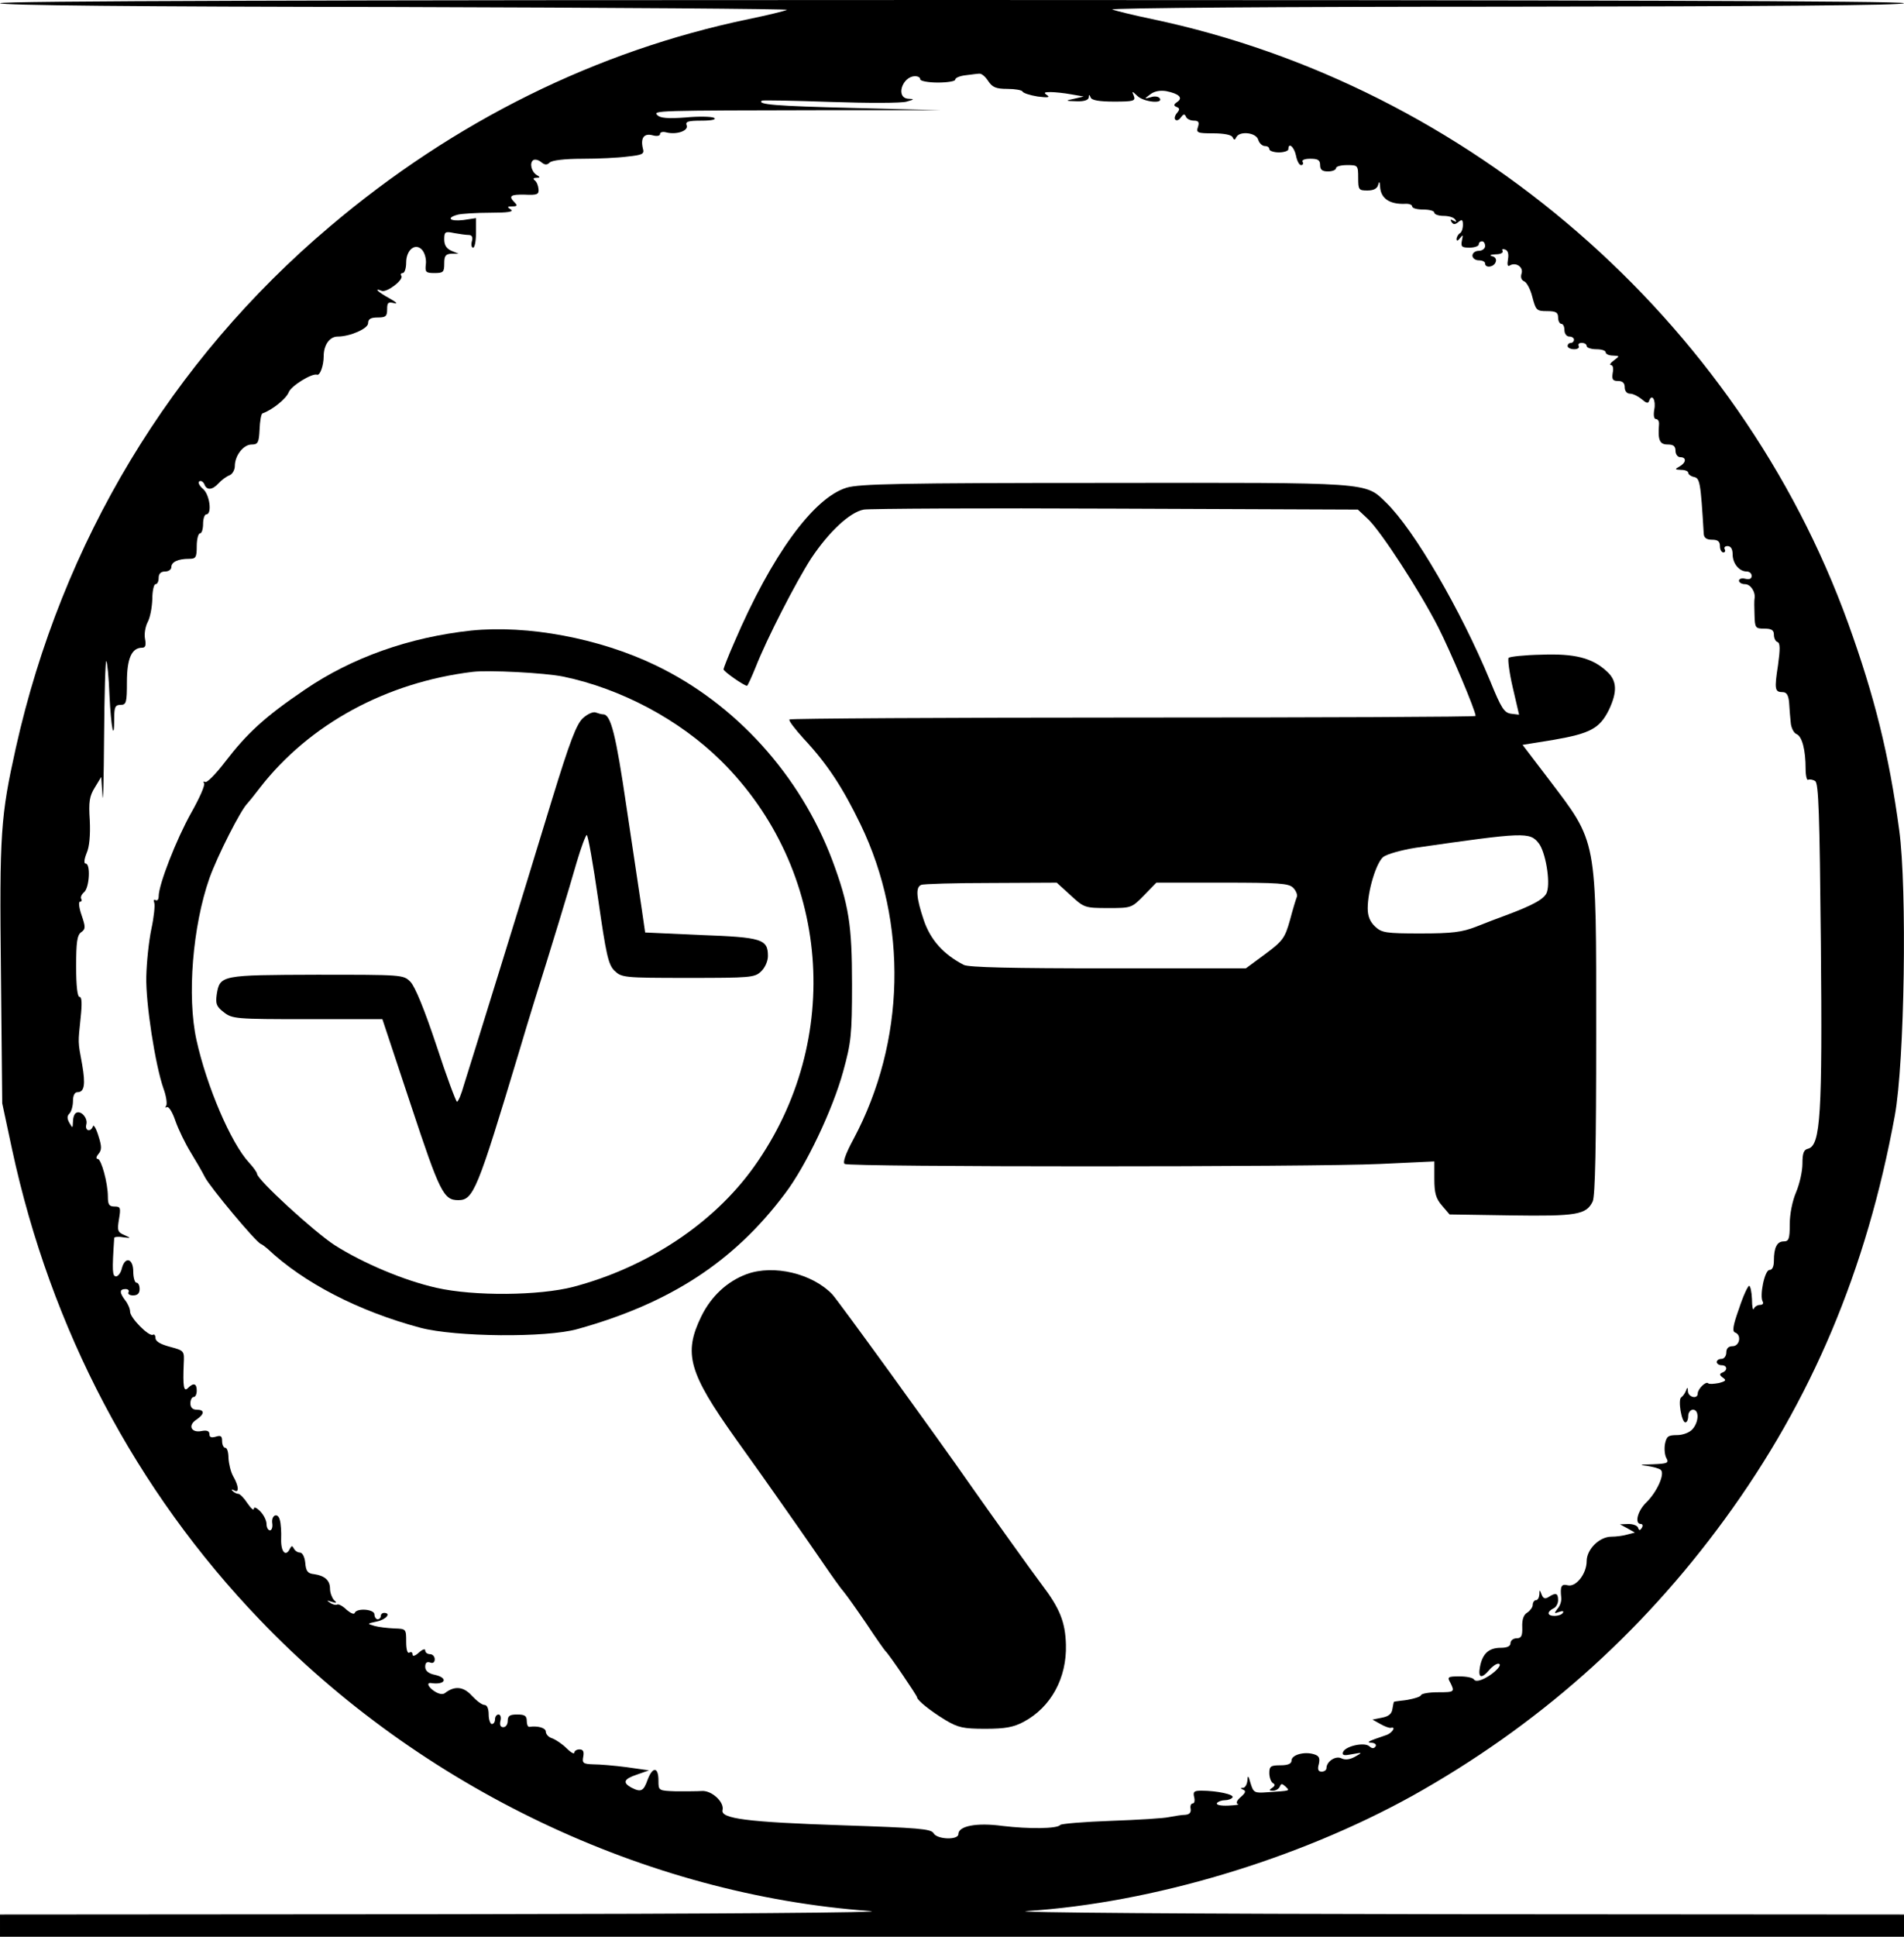 <?xml version="1.0" encoding="UTF-8" standalone="no"?> <svg xmlns="http://www.w3.org/2000/svg" version="1.0" width="600pt" height="610pt" viewBox="0 0 600 610" preserveAspectRatio="xMidYMid meet"><g transform="translate(0,610) scale(0.1,-0.1)" fill="#000000" stroke="none"><path d="M0 6090 c0 -7 427 -11 1248 -12 686 -2 1240 -6 1232 -9 -8 -4 -62 -17 -120 -29 -481 -100 -929 -322 -1320 -653 -502 -424 -845 -994 -990 -1642 -48 -216 -52 -268 -47 -711 l4 -409 31 -145 c122 -566 390 -1075 781 -1482 506 -528 1215 -866 1923 -917 66 -5 -479 -9 -1314 -10 l-1428 -1 0 -35 0 -35 3000 0 3000 0 0 35 0 35 -1442 1 c-794 1 -1389 5 -1322 10 394 25 854 163 1215 363 392 219 719 508 984 871 274 375 447 785 536 1271 31 168 39 716 14 899 -32 238 -78 422 -161 652 -346 956 -1195 1693 -2194 1903 -58 12 -114 26 -125 30 -11 5 546 9 1238 9 831 1 1257 4 1257 11 0 7 -1007 10 -3000 10 -1986 0 -3000 -3 -3000 -10z m3114 -245 c13 -20 25 -25 60 -25 25 0 46 -4 48 -8 2 -5 23 -12 48 -16 31 -4 40 -3 30 4 -12 8 -10 10 10 10 14 0 43 -3 65 -7 l40 -7 -30 -7 c-29 -6 -29 -7 8 -8 23 -1 37 4 38 12 0 10 2 10 6 0 3 -9 28 -13 74 -13 61 0 68 2 62 18 -7 16 -6 16 11 0 19 -19 82 -26 71 -8 -4 6 -16 8 -28 4 -22 -6 -22 -6 -2 9 13 10 31 13 50 10 40 -8 54 -21 35 -34 -12 -8 -12 -12 -2 -16 10 -4 10 -8 1 -19 -7 -8 -9 -18 -5 -21 4 -4 12 -1 17 7 8 11 12 12 16 3 2 -7 14 -13 25 -13 15 0 18 -5 13 -20 -6 -18 -2 -20 48 -20 35 0 58 -5 61 -12 5 -10 7 -10 12 0 10 20 62 15 69 -8 3 -11 13 -20 21 -20 8 0 14 -4 14 -10 0 -5 14 -10 30 -10 17 0 30 5 30 10 0 23 18 8 24 -20 3 -16 10 -30 16 -30 6 0 8 5 5 10 -4 6 7 10 24 10 24 0 31 -4 31 -20 0 -15 7 -20 25 -20 14 0 25 5 25 10 0 6 16 10 35 10 34 0 35 -1 35 -40 0 -38 2 -40 29 -40 20 0 31 6 34 18 3 12 5 11 6 -6 2 -37 30 -56 79 -54 12 1 22 -3 22 -8 0 -6 16 -10 35 -10 19 0 35 -4 35 -10 0 -5 13 -10 29 -10 17 0 33 -5 37 -12 5 -7 3 -8 -6 -3 -9 5 -11 4 -6 -4 6 -9 11 -9 22 0 11 9 14 7 14 -9 0 -12 -4 -24 -10 -27 -5 -3 -10 -12 -10 -18 0 -7 4 -6 11 3 9 12 10 11 6 -7 -4 -20 -1 -23 24 -23 16 0 29 5 29 10 0 6 5 10 10 10 6 0 10 -7 10 -15 0 -8 -9 -15 -20 -15 -11 0 -20 -7 -20 -15 0 -8 9 -15 20 -15 11 0 20 -4 20 -10 0 -15 27 -12 33 4 4 9 -1 17 -11 19 -10 3 -5 5 11 6 16 0 25 5 22 11 -3 5 0 7 8 4 9 -3 12 -14 9 -31 -3 -17 -1 -24 6 -19 19 11 43 -5 37 -25 -4 -12 -1 -21 8 -25 8 -3 20 -25 26 -50 11 -41 13 -44 46 -44 28 0 35 -4 35 -20 0 -11 5 -20 10 -20 6 0 10 -9 10 -20 0 -11 7 -20 15 -20 8 0 15 -4 15 -10 0 -5 -4 -10 -10 -10 -5 0 -10 -4 -10 -10 0 -5 9 -10 21 -10 11 0 17 5 14 10 -3 6 1 10 9 10 9 0 16 -4 16 -10 0 -5 14 -10 30 -10 17 0 30 -4 30 -10 0 -5 10 -10 23 -10 21 -1 22 -1 3 -15 -11 -8 -15 -15 -9 -15 6 0 8 -11 5 -25 -3 -20 0 -25 17 -25 14 0 21 -6 21 -20 0 -12 7 -20 17 -20 9 0 25 -8 36 -17 15 -13 21 -15 24 -5 9 24 22 1 16 -28 -3 -19 -1 -30 6 -30 6 0 10 -8 9 -17 -4 -49 2 -63 27 -63 18 0 25 -5 25 -20 0 -11 7 -20 15 -20 20 0 19 -17 -2 -29 -16 -9 -16 -10 5 -11 12 0 22 -4 22 -9 0 -5 8 -11 17 -13 20 -4 22 -14 32 -180 1 -12 9 -18 26 -18 18 0 25 -5 25 -20 0 -11 5 -20 11 -20 5 0 7 5 4 10 -3 6 1 10 9 10 10 0 16 -9 16 -26 0 -29 21 -54 44 -54 9 0 16 -6 16 -14 0 -9 -7 -12 -20 -9 -11 3 -20 0 -20 -6 0 -6 9 -11 19 -11 18 0 34 -25 30 -46 -1 -5 -1 -28 0 -51 1 -41 3 -43 31 -43 23 0 30 -5 30 -19 0 -11 5 -21 11 -23 9 -3 9 -22 2 -73 -12 -77 -10 -85 15 -85 12 0 18 -10 20 -33 1 -17 3 -45 5 -62 1 -16 9 -33 18 -37 18 -7 29 -50 29 -110 0 -21 4 -37 8 -34 4 2 14 1 22 -4 11 -7 14 -101 18 -511 5 -540 -1 -636 -40 -647 -14 -3 -18 -14 -18 -47 0 -24 -9 -64 -20 -90 -12 -28 -20 -69 -20 -101 0 -46 -3 -54 -19 -54 -21 0 -31 -19 -31 -61 0 -18 -5 -29 -14 -29 -15 0 -32 -82 -21 -100 3 -5 0 -10 -9 -10 -8 0 -17 -6 -19 -12 -3 -7 -6 6 -6 30 -1 23 -5 42 -9 42 -4 0 -19 -32 -32 -72 -19 -53 -22 -72 -12 -75 21 -8 14 -43 -8 -43 -13 0 -20 -7 -20 -20 0 -11 -7 -20 -15 -20 -8 0 -15 -4 -15 -10 0 -5 7 -10 15 -10 18 0 20 -16 3 -23 -10 -4 -10 -8 1 -16 12 -8 10 -11 -12 -17 -16 -3 -31 -4 -34 -1 -7 8 -33 -18 -33 -32 0 -19 -30 -12 -31 7 0 13 -2 14 -6 2 -3 -8 -10 -18 -15 -21 -11 -7 1 -79 13 -79 5 0 9 9 9 20 0 11 7 20 15 20 20 0 19 -39 -2 -62 -9 -10 -30 -18 -48 -18 -28 0 -33 -4 -38 -27 -3 -15 -1 -36 4 -45 9 -16 4 -18 -43 -20 -40 -1 -45 -2 -18 -5 19 -3 39 -8 44 -13 13 -13 -13 -70 -46 -102 -28 -27 -38 -68 -17 -68 5 0 7 -5 3 -12 -6 -9 -9 -9 -12 0 -2 7 -16 12 -30 12 l-27 -1 24 -13 23 -13 -23 -6 c-13 -4 -36 -7 -51 -7 -38 0 -78 -40 -78 -77 0 -40 -34 -83 -60 -76 -20 5 -24 -3 -20 -40 1 -10 -4 -26 -12 -34 -11 -15 -11 -16 5 -10 11 4 16 3 12 -3 -8 -12 -45 -13 -45 -1 0 5 7 11 15 15 8 3 15 15 15 26 0 22 -7 25 -30 10 -11 -7 -17 -5 -22 8 -6 16 -7 16 -7 0 -1 -10 -5 -18 -11 -18 -5 0 -10 -7 -10 -15 0 -7 -8 -18 -17 -24 -11 -6 -17 -21 -16 -45 1 -29 -3 -36 -18 -36 -10 0 -19 -7 -19 -15 0 -10 -10 -15 -31 -15 -37 0 -57 -18 -65 -59 -7 -36 4 -40 29 -11 9 11 22 20 28 20 17 0 -9 -29 -42 -46 -18 -9 -30 -10 -34 -4 -3 6 -24 10 -46 10 -36 0 -39 -2 -29 -19 15 -30 14 -31 -39 -31 -27 0 -51 -4 -53 -9 -1 -5 -21 -11 -43 -15 -22 -3 -41 -5 -42 -6 -1 0 -3 -10 -5 -22 -2 -16 -12 -24 -33 -28 l-30 -6 25 -14 c14 -8 28 -13 33 -12 18 5 4 -17 -15 -23 -59 -20 -64 -23 -45 -24 10 -1 15 -6 12 -11 -5 -8 -11 -8 -20 0 -16 14 -77 0 -83 -19 -3 -10 4 -11 29 -6 33 6 34 6 9 -8 -16 -9 -31 -11 -43 -5 -18 9 -47 -10 -47 -31 0 -6 -7 -11 -15 -11 -11 0 -14 7 -9 24 4 19 1 26 -16 31 -30 9 -70 -2 -70 -20 0 -10 -11 -15 -35 -15 -30 0 -35 -3 -35 -24 0 -14 5 -28 11 -32 8 -4 7 -9 -2 -15 -11 -7 -10 -9 3 -9 9 0 18 6 21 13 4 10 7 10 18 0 14 -14 18 -13 -58 -18 -40 -3 -43 -1 -52 28 -7 25 -9 27 -10 10 -1 -13 -7 -23 -13 -24 -10 0 -10 -2 0 -6 9 -4 7 -10 -8 -23 -13 -11 -16 -20 -9 -22 6 -2 -8 -4 -30 -5 -24 -1 -39 2 -36 8 4 5 15 9 25 9 10 0 21 4 24 9 6 9 -49 21 -98 21 -23 0 -27 -3 -23 -20 3 -11 1 -20 -4 -20 -6 0 -9 -8 -7 -17 2 -12 -4 -18 -17 -19 -11 0 -33 -4 -50 -7 -16 -4 -100 -9 -184 -12 -85 -3 -157 -9 -160 -13 -9 -12 -98 -13 -182 -3 -81 11 -139 0 -139 -26 0 -19 -67 -17 -78 3 -8 14 -49 17 -288 25 -300 10 -384 21 -377 48 6 25 -34 62 -65 60 -15 -1 -52 -1 -82 -1 -55 2 -55 2 -55 34 0 43 -18 45 -34 3 -13 -37 -21 -41 -52 -25 -28 16 -23 27 19 41 l37 13 -70 10 c-38 5 -86 9 -106 9 -31 1 -35 4 -31 24 3 16 0 23 -12 23 -9 0 -16 -5 -16 -10 0 -6 -11 0 -25 14 -13 13 -34 27 -45 31 -11 3 -20 13 -20 21 0 12 -26 19 -52 15 -5 0 -8 8 -8 19 0 16 -7 20 -30 20 -23 0 -30 -4 -30 -20 0 -11 -6 -20 -14 -20 -9 0 -12 7 -9 20 3 11 0 20 -6 20 -6 0 -11 -7 -11 -15 0 -8 -4 -15 -10 -15 -5 0 -10 14 -10 30 0 18 -5 30 -13 30 -8 0 -25 13 -40 29 -26 29 -54 32 -84 9 -7 -6 -19 -4 -32 4 -20 12 -29 29 -13 27 45 -7 57 16 12 26 -20 4 -30 13 -30 25 0 13 5 17 15 14 9 -4 15 0 15 10 0 9 -7 16 -15 16 -8 0 -15 5 -15 12 0 6 -9 3 -20 -7 -12 -11 -20 -13 -20 -6 0 7 -4 9 -10 6 -6 -4 -10 10 -10 34 0 40 0 41 -37 42 -21 1 -49 4 -63 8 -24 7 -24 7 8 14 29 6 46 27 22 27 -5 0 -10 -4 -10 -10 0 -5 -4 -10 -10 -10 -5 0 -10 7 -10 15 0 17 -56 21 -62 5 -2 -6 -13 -1 -26 10 -12 12 -26 19 -30 16 -4 -2 -14 0 -22 6 -12 8 -11 8 5 3 16 -5 18 -4 7 6 -6 7 -12 23 -12 35 0 26 -16 41 -50 46 -20 2 -26 9 -28 36 -2 19 -9 32 -17 32 -7 0 -16 6 -19 13 -5 9 -7 9 -12 0 -13 -28 -29 -12 -28 29 1 23 -1 50 -4 60 -6 26 -28 16 -24 -10 2 -12 -2 -22 -7 -22 -6 0 -11 9 -11 20 0 11 -9 29 -20 40 -12 12 -20 15 -20 8 0 -7 -9 1 -20 17 -11 17 -24 30 -29 30 -5 0 -13 4 -18 9 -5 5 -3 6 5 2 16 -10 15 13 -3 44 -8 14 -14 40 -15 58 0 17 -4 32 -10 32 -5 0 -10 9 -10 21 0 16 -4 19 -20 14 -14 -4 -20 -2 -20 8 0 10 -8 13 -24 10 -33 -7 -45 17 -18 35 27 18 28 32 2 32 -13 0 -20 7 -20 20 0 11 5 20 10 20 6 0 10 9 10 20 0 23 -10 26 -28 8 -13 -13 -16 5 -13 77 2 40 2 41 -43 53 -30 8 -46 17 -46 28 0 8 -4 13 -8 10 -12 -7 -72 53 -72 73 0 9 -7 25 -15 35 -19 25 -19 36 1 36 8 0 12 -5 9 -10 -3 -5 3 -10 14 -10 14 0 21 6 21 20 0 11 -4 20 -10 20 -5 0 -10 16 -10 35 0 42 -26 49 -36 10 -3 -14 -12 -25 -18 -25 -12 0 -13 16 -6 121 0 3 12 5 28 2 26 -3 26 -3 4 7 -21 9 -23 14 -17 50 6 36 5 40 -14 40 -17 0 -21 6 -21 31 0 43 -21 119 -32 119 -6 0 -5 7 2 15 11 13 11 24 0 58 -7 23 -15 36 -17 30 -7 -20 -26 -15 -21 5 6 20 -17 46 -32 37 -6 -3 -10 -16 -10 -28 -1 -21 -1 -21 -11 -4 -8 14 -8 22 0 30 6 6 11 24 11 39 0 17 5 28 14 28 22 0 26 24 15 87 -14 75 -13 67 -5 146 5 46 4 67 -3 67 -7 0 -11 34 -11 96 0 76 3 99 16 108 14 10 14 16 1 54 -8 23 -10 42 -5 42 5 0 7 4 4 9 -3 5 1 14 9 21 17 14 21 90 5 90 -6 0 -5 13 3 33 9 20 12 57 10 103 -4 59 -1 77 16 104 l20 33 4 -59 c2 -32 4 51 5 185 1 134 4 242 7 239 3 -3 8 -52 10 -108 5 -103 15 -151 15 -72 0 35 3 42 20 42 18 0 20 7 20 72 0 74 15 108 48 108 10 0 13 7 9 28 -3 15 1 38 8 52 8 14 14 46 15 73 0 26 5 47 10 47 6 0 10 9 10 20 0 13 7 20 20 20 11 0 20 6 20 14 0 16 21 26 56 26 21 0 24 4 24 40 0 22 5 40 10 40 6 0 10 14 10 30 0 17 5 30 10 30 19 0 11 62 -10 80 -12 10 -17 21 -12 24 6 3 12 -1 16 -9 7 -20 25 -19 45 3 9 10 24 21 34 25 9 3 17 17 17 29 0 33 27 68 53 68 20 0 23 6 25 47 1 27 5 49 9 51 30 10 75 46 83 67 8 20 73 60 89 55 9 -4 21 28 21 58 0 36 19 62 44 62 39 0 96 25 96 42 0 13 8 18 30 18 26 0 30 4 30 26 0 21 3 24 23 19 12 -3 5 4 -15 15 -37 20 -52 35 -25 24 16 -6 69 34 62 47 -4 5 -1 9 4 9 6 0 11 15 11 33 0 41 30 64 51 39 8 -10 13 -29 11 -44 -3 -25 0 -28 27 -28 28 0 31 3 31 30 0 24 4 30 23 31 l22 0 -22 9 c-16 7 -23 18 -23 36 0 24 3 26 31 20 17 -3 38 -6 46 -6 10 0 14 -7 10 -20 -3 -11 -1 -20 4 -20 5 0 9 21 9 46 l0 47 -40 -6 c-43 -5 -55 7 -17 17 12 3 58 6 102 6 55 0 75 3 65 10 -13 8 -12 10 5 10 15 0 16 3 7 12 -21 21 -13 26 32 25 39 -2 45 1 43 18 -1 11 -6 23 -12 27 -6 5 -4 8 5 8 13 0 13 2 1 9 -17 11 -23 39 -10 47 6 3 17 0 25 -7 11 -9 18 -9 26 -1 7 7 47 12 103 12 49 0 114 3 143 7 47 5 53 8 48 25 -8 33 3 49 30 42 14 -4 24 -2 24 4 0 6 9 8 20 5 32 -8 70 5 64 22 -5 12 4 15 47 15 33 0 48 4 39 9 -8 4 -49 5 -90 1 -55 -4 -79 -2 -88 7 -16 15 -7 15 533 16 l360 0 -278 7 c-244 6 -302 11 -286 23 2 2 100 0 216 -4 117 -4 225 -4 240 1 25 7 25 8 6 9 -42 2 -20 71 21 71 9 0 16 -4 16 -10 0 -5 25 -10 55 -10 30 0 55 4 55 9 0 6 15 12 33 14 17 2 37 5 43 5 7 1 19 -9 28 -23z"></path><path d="M2668 4564 c-105 -32 -237 -214 -354 -487 -19 -43 -34 -82 -34 -85 0 -7 65 -52 74 -52 2 0 14 26 27 58 36 92 128 270 175 343 56 84 122 146 166 154 18 3 376 5 795 3 l762 -3 32 -30 c41 -39 162 -225 221 -340 39 -77 118 -263 118 -280 0 -3 -485 -5 -1078 -5 -593 0 -1081 -3 -1084 -6 -4 -3 17 -30 45 -61 73 -78 122 -152 179 -270 150 -311 141 -684 -22 -990 -26 -48 -35 -75 -28 -79 16 -10 1478 -10 1686 0 l172 8 0 -55 c0 -45 5 -62 24 -84 l24 -28 193 -3 c207 -3 238 2 258 44 8 18 11 175 11 527 0 626 5 599 -152 806 l-80 105 99 16 c115 20 144 36 173 94 27 57 26 92 -6 121 -46 43 -102 57 -207 53 -53 -1 -99 -6 -103 -10 -3 -4 2 -46 13 -93 l20 -86 -25 3 c-22 3 -31 17 -66 103 -93 224 -240 477 -328 562 -67 65 -41 63 -887 62 -640 0 -774 -3 -813 -15z m2181 -1120 c21 -27 37 -119 26 -153 -6 -21 -41 -41 -130 -74 -22 -8 -64 -24 -94 -36 -44 -17 -75 -21 -174 -21 -110 0 -123 2 -144 22 -16 15 -23 33 -23 57 0 56 27 144 49 162 12 9 58 22 103 29 341 49 359 50 387 14z m-1475 -164 c42 -39 45 -40 118 -40 73 0 74 0 113 40 l39 40 207 0 c179 0 210 -2 224 -16 9 -9 14 -22 12 -28 -3 -7 -13 -40 -22 -74 -16 -57 -23 -66 -78 -107 l-61 -45 -434 0 c-303 0 -440 3 -455 11 -64 33 -105 79 -126 141 -24 71 -26 104 -8 111 6 3 105 6 220 6 l207 1 44 -40z"></path><path d="M1485 4114 c-195 -21 -376 -85 -524 -186 -127 -86 -182 -137 -252 -228 -29 -38 -57 -66 -62 -63 -6 3 -7 1 -4 -4 4 -6 -15 -48 -41 -94 -46 -82 -102 -225 -102 -262 0 -10 -4 -15 -10 -12 -5 3 -7 0 -4 -8 3 -8 -1 -46 -9 -83 -8 -38 -15 -105 -16 -150 -2 -84 28 -277 54 -352 9 -24 12 -48 9 -54 -4 -6 -3 -8 2 -5 6 3 18 -17 27 -44 10 -28 31 -71 47 -97 16 -26 37 -62 46 -80 16 -31 160 -204 176 -210 5 -2 14 -9 21 -15 113 -107 287 -197 482 -249 110 -29 396 -32 495 -4 291 81 493 212 654 427 66 87 150 264 183 384 25 91 28 115 28 275 0 187 -10 250 -62 390 -101 268 -305 494 -558 615 -177 85 -403 127 -580 109z m290 -145 c182 -38 365 -135 497 -265 345 -341 389 -880 104 -1279 -127 -178 -335 -316 -569 -378 -108 -28 -313 -30 -432 -3 -102 23 -230 77 -320 134 -65 42 -245 207 -245 225 0 4 -11 20 -25 35 -57 61 -134 241 -166 387 -30 137 -12 358 41 509 25 70 99 216 120 236 3 3 21 25 40 50 155 199 397 331 670 364 50 6 226 -3 285 -15z"></path><path d="M1837 3838 c-20 -18 -41 -72 -98 -258 -39 -129 -114 -372 -166 -540 -52 -168 -102 -329 -111 -357 -8 -29 -18 -53 -22 -53 -3 0 -33 80 -65 178 -37 111 -67 185 -82 200 -22 22 -25 22 -295 22 -301 -1 -305 -1 -315 -62 -4 -30 -1 -38 22 -56 27 -21 37 -22 264 -22 l236 0 90 -271 c91 -275 103 -299 149 -299 48 0 60 30 191 465 15 50 37 124 50 165 51 162 108 349 132 433 14 48 29 87 32 87 4 0 20 -91 36 -202 25 -175 32 -206 51 -225 23 -22 28 -23 232 -23 196 0 210 1 230 20 13 12 22 33 22 49 0 53 -19 59 -211 66 l-176 8 -11 76 c-6 42 -28 186 -48 321 -33 225 -49 290 -73 290 -5 0 -16 3 -24 6 -8 3 -26 -5 -40 -18z"></path><path d="M2353 2087 c-62 -23 -112 -70 -143 -133 -57 -117 -40 -177 108 -385 59 -82 121 -170 137 -193 17 -24 44 -63 61 -87 17 -24 52 -75 79 -114 26 -38 55 -79 65 -90 9 -11 41 -56 71 -100 29 -44 56 -82 59 -85 10 -8 100 -141 100 -146 0 -9 42 -43 90 -72 39 -23 55 -27 125 -27 63 0 89 5 121 22 86 46 136 138 133 243 -2 71 -19 114 -76 189 -29 38 -174 241 -221 308 -110 158 -419 584 -439 606 -63 66 -185 95 -270 64z"></path></g></svg> 